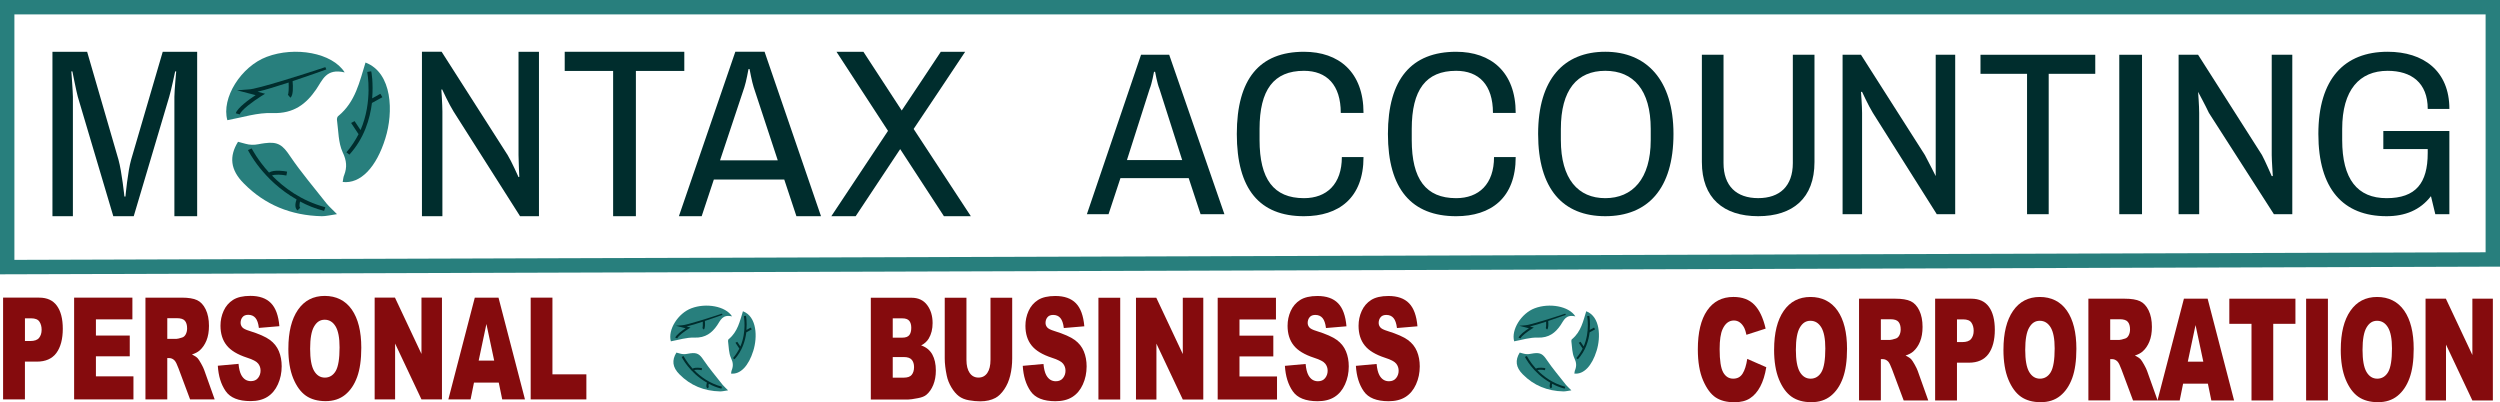 <?xml version="1.0" encoding="UTF-8"?>
<svg id="Layer_2" data-name="Layer 2" xmlns="http://www.w3.org/2000/svg" viewBox="0 0 1562.57 251.42">
  <defs>
    <style>
      .cls-1 {
        fill: #287f7d;
      }

      .cls-2 {
        fill: #002d2d;
      }

      .cls-3 {
        fill: none;
        stroke: #287f7d;
        stroke-miterlimit: 10;
        stroke-width: 9px;
      }

      .cls-4 {
        fill: #850b0d;
      }
    </style>
  </defs>
  <g id="Layer_1-2" data-name="Layer 1">
    <g>
      <g>
        <g>
          <path class="cls-4" d="M15.58,213.15h3.33c2.62,0,4.45-.65,5.52-1.97,1.05-1.32,1.59-3.01,1.59-5.05s-.46-3.7-1.38-5.08c-.91-1.39-2.64-2.09-5.18-2.09h-3.87v14.19ZM1.93,186.03h22.59c4.92,0,8.6,1.69,11.05,5.08,2.45,3.38,3.68,8.2,3.68,14.44s-1.33,11.45-4,15.06c-2.67,3.61-6.75,5.42-12.23,5.42h-7.44v23.61H1.93v-63.61Z"/>
          <polygon class="cls-4" points="46.33 186.03 82.75 186.03 82.75 199.61 59.95 199.61 59.95 209.73 81.1 209.73 81.1 222.7 59.95 222.7 59.95 235.23 83.41 235.23 83.41 249.64 46.33 249.64 46.33 186.03"/>
          <path class="cls-4" d="M104.56,211.8h5.74c.61,0,1.81-.28,3.59-.86.9-.27,1.64-.93,2.21-2,.56-1.07.85-2.3.85-3.69,0-2.06-.45-3.63-1.35-4.72-.9-1.11-2.59-1.66-5.07-1.66h-5.97v12.93ZM90.91,249.64v-63.61h22.65c4.2,0,7.41.52,9.63,1.57,2.22,1.04,4.01,2.96,5.38,5.79,1.36,2.81,2.04,6.25,2.04,10.29,0,3.54-.52,6.58-1.56,9.14-1.04,2.56-2.48,4.64-4.29,6.23-1.17,1.01-2.76,1.85-4.77,2.5,1.62.78,2.8,1.57,3.54,2.35.49.52,1.22,1.63,2.17,3.33.95,1.72,1.59,3.02,1.9,3.95l6.57,18.44h-15.36l-7.26-19.45c-.92-2.5-1.74-4.15-2.47-4.9-.97-.98-2.09-1.47-3.33-1.47h-1.2v25.81h-13.65Z"/>
          <path class="cls-4" d="M136.16,228.59l12.93-1.17c.28,3.04.85,5.35,1.71,6.95,1.39,2.58,3.4,3.85,6,3.85,1.94,0,3.43-.65,4.49-1.97,1.04-1.32,1.57-2.84,1.57-4.58s-.49-3.12-1.5-4.43c-1-1.3-3.32-2.53-6.96-3.69-5.96-1.94-10.21-4.5-12.75-7.72-2.56-3.21-3.84-7.3-3.84-12.28,0-3.27.66-6.37,1.97-9.27,1.31-2.9,3.28-5.18,5.91-6.86,2.63-1.66,6.24-2.49,10.81-2.49,5.62,0,9.91,1.51,12.86,4.53,2.95,3.02,4.7,7.83,5.26,14.42l-12.81,1.08c-.34-2.86-1.05-4.95-2.15-6.25-1.09-1.29-2.59-1.94-4.51-1.94-1.59,0-2.78.47-3.57,1.45-.8.96-1.2,2.15-1.2,3.54,0,1.01.33,1.91.98,2.73.65.84,2.16,1.61,4.57,2.34,5.94,1.85,10.19,3.73,12.76,5.63,2.57,1.9,4.44,4.24,5.61,7.05,1.17,2.8,1.76,5.94,1.76,9.42,0,4.07-.79,7.83-2.35,11.27-1.56,3.45-3.74,6.06-6.54,7.83-2.8,1.78-6.33,2.67-10.59,2.67-7.48,0-12.66-2.07-15.54-6.25-2.89-4.16-4.52-9.45-4.9-15.88"/>
          <path class="cls-4" d="M193.84,217.96c0,6.43.82,11.03,2.47,13.85,1.65,2.8,3.9,4.21,6.74,4.21s5.18-1.38,6.78-4.12c1.6-2.75,2.41-7.69,2.41-14.79,0-6-.84-10.37-2.51-13.14-1.67-2.75-3.93-4.13-6.8-4.13s-4.94,1.39-6.6,4.21c-1.66,2.8-2.49,7.45-2.49,13.92M180.24,217.87c0-10.38,2.01-18.47,6-24.24,4-5.79,9.58-8.68,16.71-8.68s12.97,2.84,16.93,8.53c3.95,5.67,5.94,13.64,5.94,23.87,0,7.43-.87,13.54-2.6,18.29-1.73,4.75-4.23,8.46-7.5,11.11-3.28,2.65-7.34,3.97-12.23,3.97s-9.06-1.14-12.32-3.42c-3.25-2.3-5.88-5.91-7.91-10.86-2.02-4.95-3.03-11.14-3.03-18.57Z"/>
          <polygon class="cls-4" points="234.17 186.03 246.87 186.03 263.43 221.22 263.43 186.03 276.24 186.03 276.24 249.64 263.43 249.64 246.95 214.72 246.95 249.64 234.17 249.64 234.17 186.03"/>
          <path class="cls-4" d="M308.88,225.38l-4.86-22.87-4.83,22.87h9.7ZM311.73,239.14h-15.48l-2.13,10.5h-13.89l16.53-63.61h14.82l16.54,63.61h-14.22l-2.16-10.5Z"/>
          <polygon class="cls-4" points="331.69 186.03 345.29 186.03 345.29 233.97 366.5 233.97 366.5 249.64 331.69 249.64 331.69 186.03"/>
        </g>
        <g>
          <path class="cls-4" d="M557.99,236.04h6.93c2.35,0,3.99-.59,4.95-1.79.96-1.2,1.44-2.81,1.44-4.84,0-1.88-.47-3.39-1.42-4.53-.95-1.14-2.61-1.72-5-1.72h-6.9v12.88ZM557.99,211.05h5.91c2.12,0,3.59-.53,4.43-1.58.83-1.07,1.24-2.59,1.24-4.58,0-1.85-.41-3.3-1.24-4.34-.84-1.05-2.28-1.57-4.34-1.57h-6v12.07ZM544.28,186.1h25.45c4.24,0,7.5,1.53,9.76,4.56,2.27,3.04,3.41,6.8,3.41,11.27,0,3.76-.81,6.99-2.43,9.69-1.09,1.79-2.66,3.21-4.74,4.25,3.15,1.1,5.48,2.99,6.97,5.66,1.49,2.68,2.23,6.04,2.23,10.09,0,3.3-.53,6.26-1.59,8.9-1.07,2.64-2.51,4.71-4.35,6.25-1.14.95-2.86,1.64-5.16,2.07-3.06.58-5.09.87-6.09.87h-23.46v-63.61Z"/>
          <path class="cls-4" d="M619.08,186.1h13.57v37.93c0,3.76-.41,7.3-1.22,10.65-.81,3.33-2.08,6.26-3.81,8.77-1.73,2.5-3.54,4.25-5.45,5.27-2.64,1.41-5.81,2.12-9.51,2.12-2.14,0-4.48-.21-7-.65-2.53-.43-4.64-1.29-6.34-2.58-1.7-1.29-3.26-3.12-4.67-5.49-1.41-2.37-2.38-4.81-2.9-7.33-.84-4.04-1.26-7.63-1.26-10.75v-37.93h13.57v38.83c0,3.48.67,6.19,1.99,8.13,1.33,1.95,3.17,2.93,5.54,2.93s4.18-.96,5.51-2.89c1.32-1.91,1.99-4.65,1.99-8.18v-38.83Z"/>
          <path class="cls-4" d="M639.27,228.66l12.93-1.17c.28,3.04.85,5.35,1.71,6.95,1.39,2.58,3.4,3.85,6,3.85,1.94,0,3.43-.65,4.49-1.97,1.04-1.32,1.57-2.84,1.57-4.58s-.49-3.12-1.5-4.43c-1-1.3-3.32-2.53-6.96-3.69-5.96-1.94-10.21-4.5-12.75-7.72-2.56-3.21-3.84-7.3-3.84-12.28,0-3.27.66-6.37,1.97-9.27,1.31-2.9,3.28-5.18,5.91-6.86,2.63-1.66,6.24-2.49,10.81-2.49,5.62,0,9.91,1.51,12.86,4.53,2.95,3.02,4.7,7.83,5.26,14.42l-12.81,1.08c-.34-2.86-1.05-4.95-2.15-6.25-1.09-1.29-2.59-1.94-4.51-1.94-1.59,0-2.78.47-3.57,1.45-.8.96-1.2,2.15-1.2,3.54,0,1.01.33,1.91.98,2.73.65.84,2.16,1.61,4.57,2.34,5.94,1.85,10.19,3.73,12.76,5.63,2.57,1.9,4.44,4.24,5.61,7.05,1.17,2.8,1.76,5.94,1.76,9.42,0,4.07-.79,7.83-2.35,11.27-1.56,3.45-3.74,6.06-6.54,7.83-2.8,1.78-6.33,2.67-10.59,2.67-7.48,0-12.66-2.07-15.54-6.25-2.89-4.16-4.52-9.45-4.9-15.88"/>
          <rect class="cls-4" x="686.55" y="186.1" width="13.62" height="63.61"/>
          <polygon class="cls-4" points="710.02 186.1 722.72 186.1 739.28 221.29 739.28 186.1 752.09 186.1 752.09 249.71 739.28 249.71 722.8 214.79 722.8 249.71 710.02 249.71 710.02 186.1"/>
          <polygon class="cls-4" points="761.09 186.1 797.51 186.1 797.51 199.68 774.71 199.68 774.71 209.79 795.86 209.79 795.86 222.77 774.71 222.77 774.71 235.3 798.17 235.3 798.17 249.71 761.09 249.71 761.09 186.1"/>
          <path class="cls-4" d="M803.12,228.66l12.93-1.17c.28,3.04.85,5.35,1.71,6.95,1.39,2.58,3.4,3.85,6,3.85,1.94,0,3.43-.65,4.49-1.97,1.04-1.32,1.57-2.84,1.57-4.58s-.49-3.12-1.5-4.43c-1-1.3-3.32-2.53-6.96-3.69-5.96-1.94-10.21-4.5-12.75-7.72-2.56-3.21-3.84-7.3-3.84-12.28,0-3.27.66-6.37,1.97-9.27,1.31-2.9,3.28-5.18,5.91-6.86,2.63-1.66,6.24-2.49,10.81-2.49,5.62,0,9.91,1.51,12.86,4.53,2.95,3.02,4.7,7.83,5.26,14.42l-12.81,1.08c-.34-2.86-1.05-4.95-2.15-6.25-1.09-1.29-2.59-1.94-4.51-1.94-1.59,0-2.78.47-3.57,1.45-.8.96-1.2,2.15-1.2,3.54,0,1.01.33,1.91.98,2.73.65.84,2.16,1.61,4.57,2.34,5.94,1.85,10.19,3.73,12.76,5.63,2.57,1.9,4.44,4.24,5.61,7.05,1.17,2.8,1.76,5.94,1.76,9.42,0,4.07-.79,7.83-2.35,11.27-1.56,3.45-3.74,6.06-6.54,7.83-2.8,1.78-6.33,2.67-10.59,2.67-7.48,0-12.66-2.07-15.54-6.25-2.89-4.16-4.52-9.45-4.9-15.88"/>
          <path class="cls-4" d="M847.49,228.66l12.93-1.17c.28,3.04.85,5.35,1.71,6.95,1.39,2.58,3.4,3.85,6,3.85,1.94,0,3.43-.65,4.49-1.97,1.04-1.32,1.57-2.84,1.57-4.58s-.49-3.12-1.5-4.43c-1-1.3-3.32-2.53-6.96-3.69-5.96-1.94-10.21-4.5-12.75-7.72-2.56-3.21-3.84-7.3-3.84-12.28,0-3.27.66-6.37,1.97-9.27,1.31-2.9,3.28-5.18,5.91-6.86,2.63-1.66,6.24-2.49,10.81-2.49,5.62,0,9.91,1.51,12.86,4.53,2.95,3.02,4.7,7.83,5.26,14.42l-12.81,1.08c-.34-2.86-1.05-4.95-2.15-6.25-1.09-1.29-2.59-1.94-4.51-1.94-1.59,0-2.78.47-3.57,1.45-.8.96-1.2,2.15-1.2,3.54,0,1.01.33,1.91.98,2.73.65.84,2.16,1.61,4.57,2.34,5.94,1.85,10.19,3.73,12.76,5.63,2.57,1.9,4.44,4.24,5.61,7.05,1.17,2.8,1.76,5.94,1.76,9.42,0,4.07-.79,7.83-2.35,11.27-1.56,3.45-3.74,6.06-6.54,7.83-2.8,1.78-6.33,2.67-10.59,2.67-7.48,0-12.66-2.07-15.54-6.25-2.89-4.16-4.52-9.45-4.9-15.88"/>
        </g>
        <g>
          <path class="cls-4" d="M1092.07,224.31l11.91,5.21c-.8,4.83-2.06,8.86-3.78,12.1-1.72,3.24-3.86,5.69-6.41,7.33-2.55,1.66-5.8,2.47-9.73,2.47-4.78,0-8.69-1.01-11.72-3.01-3.03-2.01-5.65-5.55-7.85-10.62-2.19-5.06-3.3-11.54-3.3-19.43,0-10.53,1.94-18.63,5.81-24.27,3.87-5.66,9.35-8.49,16.43-8.49,5.54,0,9.89,1.61,13.07,4.86,3.17,3.24,5.53,8.22,7.07,14.93l-12,3.87c-.42-1.94-.86-3.36-1.32-4.26-.76-1.5-1.69-2.65-2.79-3.47-1.11-.81-2.34-1.21-3.7-1.21-3.07,0-5.44,1.79-7.08,5.38-1.24,2.67-1.86,6.84-1.86,12.54,0,7.06.75,11.89,2.22,14.51,1.49,2.62,3.56,3.92,6.24,3.92s4.57-1.05,5.9-3.17c1.33-2.1,2.29-5.17,2.9-9.2"/>
          <path class="cls-4" d="M1122.47,218.62c0,6.43.82,11.03,2.47,13.85,1.65,2.8,3.9,4.21,6.74,4.21s5.18-1.38,6.78-4.12c1.6-2.75,2.41-7.69,2.41-14.79,0-6-.84-10.37-2.51-13.14-1.67-2.75-3.93-4.13-6.8-4.13s-4.94,1.39-6.6,4.21c-1.66,2.8-2.49,7.45-2.49,13.92M1108.87,218.53c0-10.38,2.01-18.47,6-24.24,4-5.79,9.58-8.68,16.71-8.68s12.97,2.84,16.93,8.53c3.95,5.67,5.94,13.64,5.94,23.87,0,7.43-.87,13.54-2.6,18.29-1.73,4.75-4.23,8.46-7.5,11.11-3.28,2.65-7.34,3.97-12.23,3.97s-9.06-1.14-12.32-3.42c-3.25-2.3-5.88-5.91-7.91-10.86-2.02-4.95-3.03-11.14-3.03-18.57Z"/>
          <path class="cls-4" d="M1175.6,212.46h5.73c.61,0,1.81-.28,3.59-.86.9-.27,1.64-.93,2.21-2,.56-1.07.85-2.3.85-3.69,0-2.06-.45-3.63-1.35-4.72-.9-1.11-2.59-1.66-5.07-1.66h-5.97v12.93ZM1161.95,250.3v-63.61h22.65c4.2,0,7.41.52,9.63,1.57,2.22,1.04,4.01,2.96,5.38,5.79,1.36,2.81,2.04,6.25,2.04,10.29,0,3.54-.52,6.58-1.56,9.14-1.04,2.56-2.48,4.64-4.29,6.23-1.17,1.01-2.75,1.85-4.77,2.5,1.62.78,2.8,1.57,3.54,2.35.49.52,1.22,1.63,2.17,3.33.95,1.72,1.59,3.02,1.9,3.95l6.57,18.44h-15.36l-7.26-19.45c-.92-2.5-1.74-4.15-2.47-4.9-.97-.98-2.09-1.47-3.33-1.47h-1.2v25.81h-13.65Z"/>
          <path class="cls-4" d="M1223.16,213.81h3.33c2.62,0,4.45-.65,5.52-1.97,1.05-1.32,1.59-3.01,1.59-5.05s-.46-3.7-1.38-5.08c-.91-1.39-2.64-2.09-5.18-2.09h-3.87v14.19ZM1209.5,186.69h22.59c4.92,0,8.6,1.69,11.05,5.08,2.45,3.38,3.68,8.2,3.68,14.44s-1.33,11.45-4,15.06c-2.67,3.61-6.75,5.42-12.23,5.42h-7.43v23.61h-13.65v-63.61Z"/>
          <path class="cls-4" d="M1265.82,218.62c0,6.43.82,11.03,2.47,13.85,1.65,2.8,3.9,4.21,6.74,4.21s5.18-1.38,6.78-4.12c1.6-2.75,2.41-7.69,2.41-14.79,0-6-.84-10.37-2.51-13.14-1.67-2.75-3.93-4.13-6.8-4.13s-4.94,1.39-6.6,4.21c-1.66,2.8-2.49,7.45-2.49,13.92M1252.22,218.53c0-10.38,2.01-18.47,6-24.24,4-5.79,9.58-8.68,16.71-8.68s12.97,2.84,16.93,8.53c3.95,5.67,5.94,13.64,5.94,23.87,0,7.43-.87,13.54-2.6,18.29-1.73,4.75-4.23,8.46-7.5,11.11-3.28,2.65-7.34,3.97-12.23,3.97s-9.06-1.14-12.32-3.42c-3.25-2.3-5.88-5.91-7.91-10.86-2.02-4.95-3.03-11.14-3.03-18.57Z"/>
          <path class="cls-4" d="M1318.95,212.46h5.73c.61,0,1.81-.28,3.59-.86.9-.27,1.64-.93,2.21-2,.56-1.07.85-2.3.85-3.69,0-2.06-.45-3.63-1.35-4.72-.9-1.11-2.59-1.66-5.07-1.66h-5.97v12.93ZM1305.3,250.3v-63.61h22.65c4.2,0,7.41.52,9.63,1.57,2.22,1.04,4.01,2.96,5.38,5.79,1.36,2.81,2.04,6.25,2.04,10.29,0,3.54-.52,6.58-1.56,9.14-1.04,2.56-2.48,4.64-4.29,6.23-1.17,1.01-2.75,1.85-4.77,2.5,1.62.78,2.8,1.57,3.54,2.35.49.52,1.22,1.63,2.17,3.33.95,1.72,1.59,3.02,1.9,3.95l6.57,18.44h-15.36l-7.26-19.45c-.92-2.5-1.74-4.15-2.47-4.9-.97-.98-2.09-1.47-3.33-1.47h-1.2v25.81h-13.65Z"/>
          <path class="cls-4" d="M1377.13,226.04l-4.86-22.87-4.83,22.87h9.7ZM1379.98,239.8h-15.48l-2.13,10.5h-13.89l16.53-63.61h14.82l16.54,63.61h-14.22l-2.16-10.5Z"/>
          <polygon class="cls-4" points="1393.39 186.69 1434.71 186.69 1434.71 202.4 1420.84 202.4 1420.84 250.3 1407.25 250.3 1407.25 202.4 1393.39 202.4 1393.39 186.69"/>
          <rect class="cls-4" x="1441.39" y="186.69" width="13.62" height="63.61"/>
          <path class="cls-4" d="M1476.65,218.62c0,6.43.82,11.03,2.47,13.85,1.65,2.8,3.9,4.21,6.74,4.21s5.18-1.38,6.78-4.12c1.6-2.75,2.41-7.69,2.41-14.79,0-6-.84-10.37-2.51-13.14-1.67-2.75-3.93-4.13-6.8-4.13s-4.94,1.39-6.6,4.21c-1.66,2.8-2.49,7.45-2.49,13.92M1463.05,218.53c0-10.38,2.01-18.47,6-24.24,4-5.79,9.58-8.68,16.71-8.68s12.97,2.84,16.93,8.53c3.95,5.67,5.94,13.64,5.94,23.87,0,7.43-.87,13.54-2.6,18.29-1.73,4.75-4.23,8.46-7.5,11.11-3.28,2.65-7.34,3.97-12.23,3.97s-9.06-1.14-12.32-3.42c-3.25-2.3-5.88-5.91-7.91-10.86-2.02-4.95-3.03-11.14-3.03-18.57Z"/>
          <polygon class="cls-4" points="1516.04 186.69 1528.74 186.69 1545.3 221.88 1545.3 186.69 1558.11 186.69 1558.11 250.3 1545.3 250.3 1528.82 215.38 1528.82 250.3 1516.04 250.3 1516.04 186.69"/>
        </g>
      </g>
      <g>
        <path class="cls-1" d="M457.56,197.76c-6.07-1.42-7.2,2.47-9.3,5.54-3.24,4.72-7.28,7.94-14.16,7.72-4.94-.22-9.87,1.42-14.8,2.32-2.02-7.19,4.45-17.53,12.86-20.67,9.14-3.45,21.36-1.35,25.4,5.09"/>
        <path class="cls-1" d="M422.78,220.38c1.86.45,3.15.97,4.53.97,1.37.08,2.83-.37,4.21-.52,4.37-.6,5.9.75,8.17,4.12,3.64,5.39,8.01,10.49,12.05,15.66.89,1.05,1.86,1.87,3.32,3.37-2.1.3-3.56.67-4.94.67-10.11-.22-18.61-3.75-25.4-10.64-4.53-4.49-4.85-8.91-1.94-13.63"/>
        <path class="cls-1" d="M464.36,194.54c8.82,3.37,9.14,16.25,6.47,24.72-2.91,9.44-8.09,14.91-13.91,14.23.16-.75.16-1.57.49-2.25.97-2.55.81-4.72-.49-7.42-1.46-3.15-1.38-6.97-1.86-10.49-.08-.45.08-1.12.4-1.35,5.66-4.64,6.96-11.24,8.9-17.45"/>
        <path class="cls-2" d="M451.25,196.04c-6.07,2.02-22.41,7.27-25,7.27l-3.8.3,6.07,1.57c-2.1,1.35-5.99,4.19-6.47,5.92l1.29.37c.4-1.42,4.53-4.42,7.04-5.99l1.21-.75-2.43-.67c2.59-.6,6.39-1.8,10.11-3,.08,1.87,0,3.67-.24,3.97l.81.97c.97-.67.89-3.52.73-5.39,5.18-1.72,9.95-3.45,11-3.82l-.32-.75Z"/>
        <path class="cls-2" d="M466.22,197.38l-1.29.22c0,.15,1.86,9.59-2.18,18.95l-1.94-2.92-1.13.6,2.43,3.67c-1.05,2.02-2.35,4.05-3.96,5.92l.97.75c4.85-5.32,6.71-11.69,7.36-16.85l3.4-1.87-.65-1.12-2.67,1.5c.4-5.09-.24-8.76-.32-8.84"/>
        <path class="cls-2" d="M427.23,222.55l-1.21.52c.08.15,4.85,9.89,15.86,16.11-.32.9-.81,2.7.32,3.6l.89-.9c-.4-.3-.24-1.2-.08-2.02,2.35,1.27,4.93,2.32,7.85,3.07l.4-1.2c-7.85-2.1-13.51-6.37-17.39-10.34.97-.45,3.24-.3,4.69,0l.24-1.27c-.73-.15-4.21-.75-5.9.3-3.8-4.2-5.58-7.79-5.66-7.87"/>
        <path class="cls-1" d="M984.66,197.76c-6.07-1.42-7.2,2.47-9.3,5.54-3.24,4.72-7.28,7.94-14.16,7.72-4.94-.22-9.87,1.42-14.8,2.32-2.02-7.19,4.45-17.53,12.86-20.67,9.14-3.45,21.36-1.35,25.4,5.09"/>
        <path class="cls-1" d="M949.87,220.38c1.86.45,3.15.97,4.53.97,1.37.08,2.83-.37,4.21-.52,4.37-.6,5.9.75,8.17,4.12,3.64,5.39,8.01,10.49,12.05,15.66.89,1.05,1.86,1.87,3.32,3.37-2.1.3-3.56.67-4.94.67-10.11-.22-18.61-3.75-25.4-10.64-4.53-4.49-4.85-8.91-1.94-13.63"/>
        <path class="cls-1" d="M991.45,194.54c8.82,3.37,9.14,16.25,6.47,24.72-2.91,9.44-8.09,14.91-13.91,14.23.16-.75.16-1.57.49-2.25.97-2.55.81-4.72-.49-7.42-1.46-3.15-1.38-6.97-1.86-10.49-.08-.45.08-1.12.4-1.35,5.66-4.64,6.96-11.24,8.9-17.45"/>
        <path class="cls-2" d="M978.35,196.04c-6.07,2.02-22.41,7.27-25,7.27l-3.8.3,6.07,1.57c-2.1,1.35-5.99,4.19-6.47,5.92l1.29.37c.4-1.42,4.53-4.42,7.04-5.99l1.21-.75-2.43-.67c2.59-.6,6.39-1.8,10.11-3,.08,1.87,0,3.67-.24,3.97l.81.97c.97-.67.89-3.52.73-5.39,5.18-1.72,9.95-3.45,11-3.82l-.32-.75Z"/>
        <path class="cls-2" d="M993.31,197.38l-1.29.22c0,.15,1.86,9.59-2.18,18.95l-1.94-2.92-1.13.6,2.43,3.67c-1.05,2.02-2.35,4.05-3.96,5.92l.97.75c4.85-5.32,6.71-11.69,7.36-16.85l3.4-1.87-.65-1.12-2.67,1.5c.4-5.09-.24-8.76-.32-8.84"/>
        <path class="cls-2" d="M954.32,222.55l-1.21.52c.08.15,4.85,9.89,15.86,16.11-.32.9-.81,2.7.32,3.6l.89-.9c-.4-.3-.24-1.2-.08-2.02,2.35,1.27,4.93,2.32,7.85,3.07l.4-1.2c-7.85-2.1-13.51-6.37-17.39-10.34.97-.45,3.24-.3,4.69,0l.24-1.27c-.73-.15-4.21-.75-5.9.3-3.8-4.2-5.58-7.79-5.66-7.87"/>
      </g>
    </g>
    <polygon class="cls-3" points="1558.07 162.17 4.5 166.94 4.5 4.5 1558.07 4.5 1558.07 162.17"/>
    <path class="cls-2" d="M742.94,111.32h-42.63l-7.44,22.56h-13.54l33.85-99.65h17.6l34.51,99.65h-14.89l-7.44-22.56ZM704.37,100.04h34.52l-14.21-44.5c-1.35-3.13-2.71-10.65-2.71-10.65h-.68s-1.35,7.52-2.71,10.65l-14.21,44.5Z"/>
    <path class="cls-2" d="M852.23,70.58h-14.21c0-17.54-8.79-26.32-23.01-26.32-18.95,0-27.75,11.91-27.75,36.35v6.9c0,24.44,8.8,36.35,27.75,36.35,14.21,0,23.68-8.78,23.68-25.69h13.54c0,25.69-15.57,36.97-37.22,36.97-27.75,0-41.97-16.92-41.97-51.39s14.21-51.39,41.97-51.39c21.66,0,37.22,12.53,37.22,38.23"/>
    <path class="cls-2" d="M947.35,70.58h-14.21c0-17.54-8.8-26.32-23.01-26.32-18.95,0-27.75,11.91-27.75,36.35v6.9c0,24.44,8.8,36.35,27.75,36.35,14.21,0,23.68-8.78,23.68-25.69h13.54c0,25.69-15.57,36.97-37.22,36.97-27.75,0-42.64-16.92-42.64-51.39s14.89-51.39,42.64-51.39c21.66,0,37.22,12.53,37.22,38.23"/>
    <path class="cls-2" d="M1045.97,83.74c0,34.46-16.24,51.39-42.63,51.39s-41.97-16.92-41.97-51.39,16.24-51.39,41.97-51.39,42.63,17.54,42.63,51.39M975.58,80.61v6.9c0,24.44,10.83,36.35,27.75,36.35s28.42-11.91,28.42-36.35v-6.9c0-24.44-10.83-36.35-28.42-36.35s-27.75,11.91-27.75,36.35Z"/>
    <path class="cls-2" d="M1134.1,101.29c0,22.56-13.53,33.84-35.19,33.84s-35.19-11.28-35.19-33.84V34.23h13.53v67.68c0,14.41,8.13,21.93,21.66,21.93s21.66-7.52,21.66-21.93V34.23h13.53v67.06Z"/>
    <path class="cls-2" d="M1222.04,133.88h-11.5l-39.93-63.3c-2.71-4.38-6.76-13.16-6.76-13.16h-.68s.68,8.78.68,13.16v63.3h-12.18V34.23h11.5l39.94,62.67c2.03,3.76,6.76,13.16,6.76,13.16V34.23h12.18v99.65Z"/>
    <polygon class="cls-2" points="1237.86 34.23 1309.6 34.23 1309.6 46.14 1280.49 46.14 1280.49 133.88 1266.96 133.88 1266.96 46.14 1237.86 46.14 1237.86 34.23"/>
    <rect class="cls-2" x="1324.61" y="34.23" width="14.21" height="99.65"/>
    <path class="cls-2" d="M1432.75,133.88h-11.5l-40.61-63.3c-2.03-4.38-6.77-13.16-6.77-13.16,0,0,.68,8.78.68,13.16v63.3h-12.86V34.23h12.18l39.93,62.67c2.03,3.76,6.09,13.16,6.09,13.16h.68s-.68-10.02-.68-13.16v-62.67h12.86v99.65Z"/>
    <path class="cls-2" d="M1519.42,122.6c-6.77,8.78-16.24,12.53-27.75,12.53-27.07,0-42.63-16.92-42.63-51.39s16.24-51.39,43.31-51.39c22.34,0,38.58,11.91,38.58,35.72h-13.53c0-16.3-10.16-23.81-25.05-23.81-17.59,0-28.42,11.91-28.42,36.35v6.9c0,24.44,9.47,36.35,27.74,36.35s25.72-9.4,25.72-28.2v-2.51h-27.75v-11.28h41.28v52.02h-8.79l-2.71-11.28Z"/>
    <path class="cls-1" d="M215.44,45.26c-11.63-2.73-13.8,4.74-17.83,10.62-6.2,9.04-13.95,15.22-27.13,14.79-9.46-.43-18.91,2.73-28.37,4.45-3.88-13.78,8.53-33.59,24.65-39.62,17.52-6.6,40.93-2.59,48.68,9.76"/>
    <path class="cls-1" d="M148.77,88.62c3.57.86,6.05,1.87,8.68,1.87,2.63.15,5.43-.72,8.06-1,8.37-1.15,11.32,1.43,15.66,7.9,6.98,10.34,15.35,20.1,23.1,30,1.71,2.01,3.57,3.59,6.36,6.46-4.03.58-6.82,1.29-9.46,1.29-19.38-.43-35.66-7.18-48.68-20.39-8.68-8.61-9.3-17.08-3.72-26.13"/>
    <path class="cls-1" d="M228.46,39.09c16.9,6.46,17.52,31.15,12.4,47.37-5.58,18.09-15.5,28.57-26.66,27.28.31-1.44.31-3.01.93-4.31,1.86-4.88,1.55-9.04-.93-14.21-2.79-6.03-2.64-13.35-3.57-20.1-.15-.86.16-2.15.77-2.58,10.85-8.9,13.33-21.53,17.05-33.45"/>
    <path class="cls-2" d="M203.34,41.96c-11.63,3.88-42.94,13.92-47.9,13.92l-7.29.57,11.63,3.02c-4.03,2.58-11.47,8.04-12.4,11.34l2.48.72c.77-2.73,8.68-8.47,13.49-11.48l2.33-1.44-4.65-1.29c4.96-1.15,12.25-3.44,19.38-5.74.16,3.59,0,7.03-.47,7.61l1.55,1.87c1.86-1.29,1.71-6.75,1.4-10.34,9.92-3.3,19.07-6.6,21.08-7.32l-.62-1.43Z"/>
    <path class="cls-2" d="M232.02,44.55l-2.48.43c0,.29,3.57,18.38-4.19,36.32l-3.72-5.6-2.17,1.15,4.65,7.03c-2.02,3.88-4.5,7.75-7.6,11.34l1.86,1.43c9.3-10.19,12.87-22.39,14.11-32.3l6.51-3.59-1.24-2.15-5.12,2.87c.77-9.76-.46-16.8-.62-16.94"/>
    <path class="cls-2" d="M157.3,92.78l-2.33,1c.15.29,9.3,18.95,30.39,30.86-.62,1.72-1.55,5.17.62,6.89l1.7-1.72c-.78-.57-.46-2.3-.15-3.88,4.5,2.44,9.46,4.45,15.04,5.89l.77-2.3c-15.04-4.02-25.89-12.2-33.33-19.81,1.86-.86,6.2-.58,8.99,0l.46-2.44c-1.39-.29-8.06-1.44-11.32.57-7.29-8.04-10.7-14.93-10.85-15.07"/>
    <path class="cls-2" d="M109,135.13V60.52c0-3.6,1.13-15.88,1.13-15.88h-.65s-2.59,12.28-3.72,15.88l-22.17,74.61h-12.78l-22.17-74.61c-.81-2.85-3.4-15.88-3.4-15.88h-.65s.97,12.89.97,15.88v74.61h-12.78V32.36h21.68l19.58,67.42c2.1,7.49,3.72,23.07,3.72,23.07h.65s1.46-15.88,3.56-23.07l19.74-67.42h21.52v102.78h-14.24Z"/>
    <path class="cls-2" d="M336.86,135.13h-11.81l-41.58-65.47c-2.75-4.34-7.12-13.78-7.12-13.78l-.49.14s.65,9.44.65,13.63v65.47h-12.78V32.35h12.3l41.26,64.57c2.43,3.9,6.8,13.78,6.8,13.78l.49-.14s-.49-10.34-.49-13.63V32.36h12.78v102.78Z"/>
    <polygon class="cls-2" points="352.96 32.36 427.71 32.36 427.71 44.34 397.45 44.34 397.45 135.13 383.22 135.13 383.22 44.34 352.96 44.34 352.96 32.36"/>
    <path class="cls-2" d="M490.18,112.21h-44.01l-7.6,22.92h-14.24l35.27-102.78h18.28l35.27,102.78h-15.37l-7.6-22.92ZM450.05,100.23h36.08l-15.05-45.69c-1.13-3.45-2.59-11.39-2.59-11.39h-.65s-1.46,8.09-2.59,11.39l-15.21,45.69Z"/>
    <path class="cls-2" d="M603.25,32.36c0,.16-32.2,48.24-32.2,48.24l35.76,54.54h-16.83l-27.34-41.95-27.83,41.95h-15.21l35.43-53.34-32.2-49.44h16.83l23.95,36.71s24.43-36.56,24.43-36.71h15.21Z"/>
  </g>
</svg>